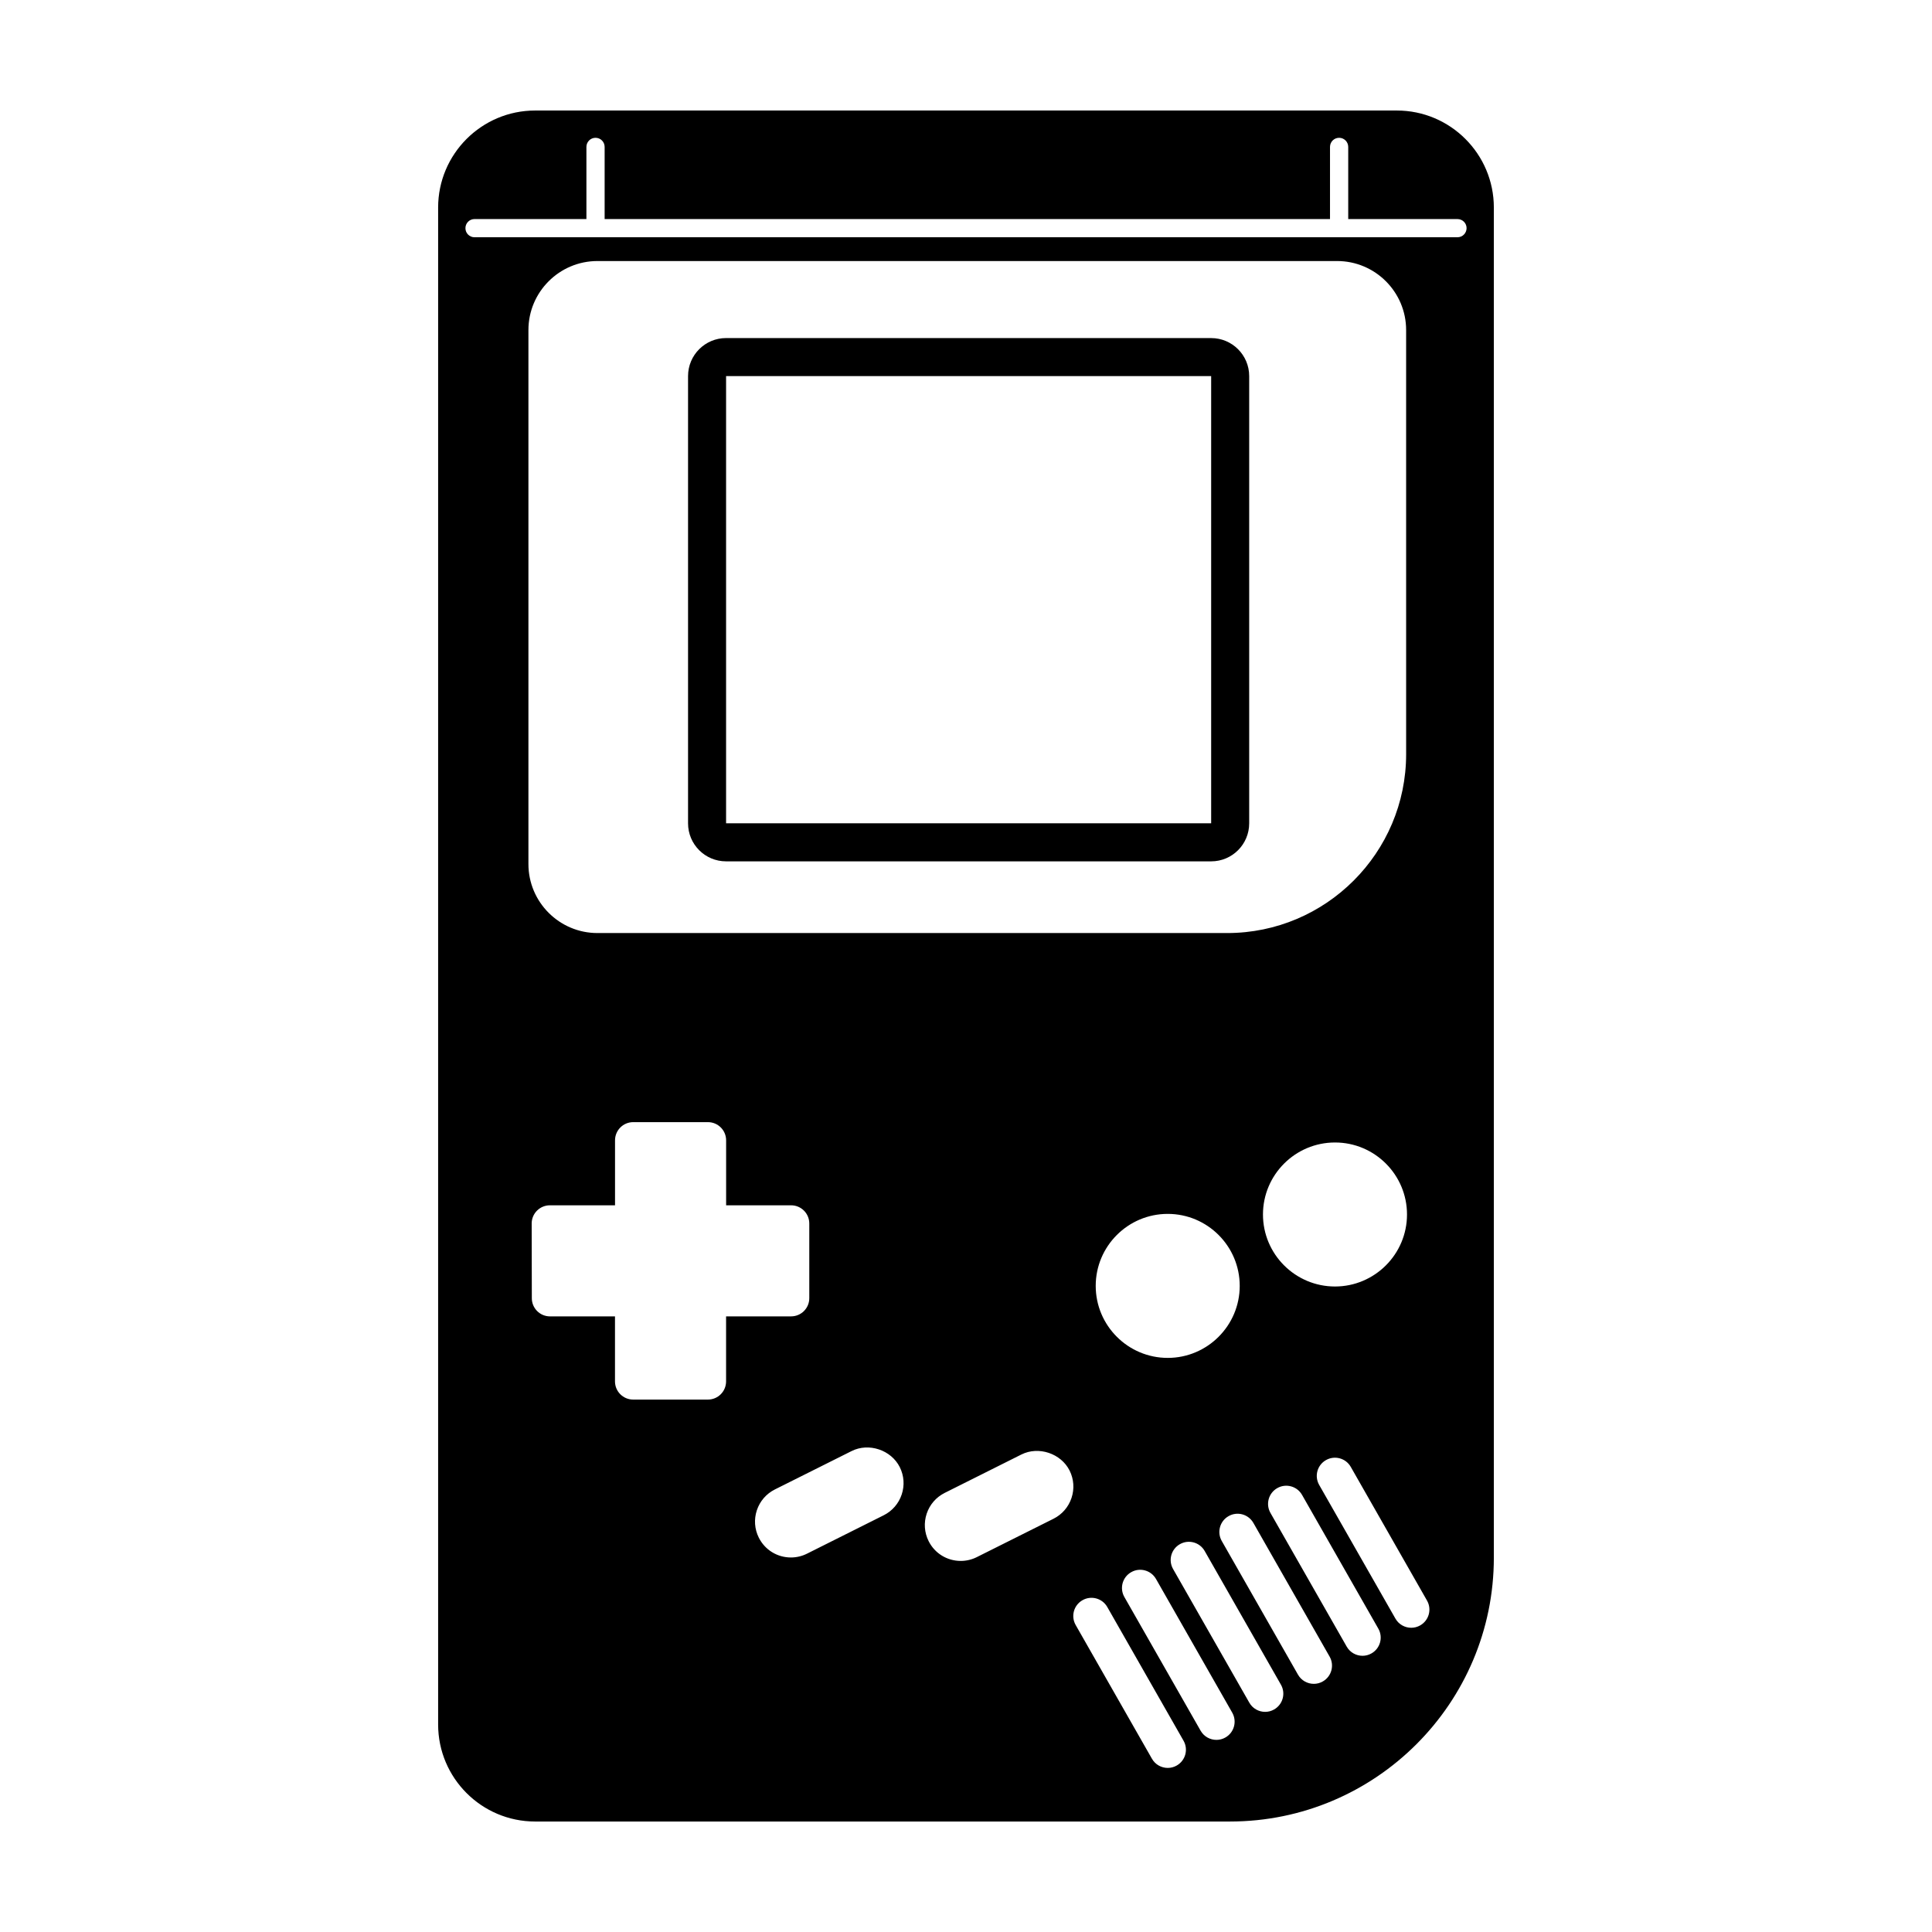 <?xml version="1.0" encoding="UTF-8"?>
<!-- Uploaded to: SVG Repo, www.svgrepo.com, Generator: SVG Repo Mixer Tools -->
<svg fill="#000000" width="800px" height="800px" version="1.1" viewBox="144 144 512 512" xmlns="http://www.w3.org/2000/svg">
 <g>
  <path d="m464.97 243.66v118.52l-128.55 0.004v-118.52h128.55m0-10.074h-128.55c-5.566 0-10.078 4.508-10.078 10.078v118.52c0 5.566 4.508 10.078 10.078 10.078h128.55c5.566 0 10.078-4.508 10.078-10.078v-118.52c0-5.566-4.512-10.074-10.078-10.074z"/>
  <path d="m514.18 173.29h-228.36c-14.184 0-25.711 11.527-25.711 25.711v402.01c0 14.184 11.527 25.711 25.711 25.711h184.12c38.594 0 69.945-31.352 69.945-69.945v-357.78c0-14.18-11.527-25.707-25.711-25.707zm2.461 170.56c0 26.148-21.27 47.418-47.418 47.418h-166.9c-10.082 0-18.285-8.203-18.285-18.285v-141.52c0-10.082 8.203-18.285 18.285-18.285h196.03c10.082 0 18.285 8.203 18.285 18.285zm0.23 122c0 10.52-8.559 19.086-19.086 19.086-10.523 0-19.086-8.559-19.086-19.086 0-10.523 8.559-19.078 19.086-19.078 10.527-0.008 19.086 8.551 19.086 19.078zm-44.332 18.922c0 10.52-8.559 19.086-19.078 19.086-10.523 0-19.086-8.559-19.086-19.086 0-10.523 8.559-19.078 19.086-19.078 10.52 0 19.078 8.559 19.078 19.078zm-136.12 25.312c0 2.664-2.156 4.82-4.82 4.82h-19.801c-2.664 0-4.82-2.16-4.82-4.82v-17.227h-17.219c-2.66 0-4.82-2.152-4.82-4.816l-0.039-19.793c-0.004-1.281 0.504-2.508 1.41-3.414s2.137-1.414 3.414-1.414h17.266v-17.219c0-2.664 2.156-4.82 4.82-4.82h19.801c2.664 0 4.82 2.16 4.82 4.82v17.219h17.219c2.664 0 4.82 2.16 4.82 4.82v19.793c0 2.664-2.156 4.82-4.82 4.82h-17.23zm46.543 29.969c-0.805 2.414-2.5 4.367-4.766 5.508l-20.344 10.184c-1.309 0.656-2.777 1.004-4.242 1.004-3.637 0-6.902-2.016-8.52-5.254-1.133-2.266-1.316-4.848-0.516-7.262 0.805-2.414 2.5-4.367 4.766-5.508l20.34-10.176c4.555-2.289 10.488-0.293 12.766 4.254 1.133 2.258 1.316 4.84 0.516 7.25zm45 0.922c-0.805 2.414-2.5 4.367-4.766 5.508l-20.34 10.176c-1.309 0.656-2.781 1.004-4.242 1.004-3.633 0-6.902-2.012-8.52-5.25-1.133-2.273-1.316-4.852-0.516-7.266 0.805-2.414 2.5-4.367 4.766-5.508l20.344-10.184c4.543-2.273 10.48-0.293 12.762 4.254 1.137 2.273 1.312 4.856 0.512 7.266zm27.887 70.906c-0.754 0.434-1.57 0.637-2.383 0.637-1.676 0-3.305-0.871-4.191-2.434l-20.207-35.43c-1.324-2.316-0.52-5.262 1.797-6.578 2.309-1.328 5.262-0.516 6.574 1.797l20.207 35.43c1.324 2.312 0.52 5.254-1.797 6.578zm12.902-7.43c-0.754 0.434-1.57 0.637-2.383 0.637-1.676 0-3.305-0.871-4.195-2.434l-20.203-35.43c-1.32-2.316-0.516-5.262 1.805-6.578 2.309-1.324 5.254-0.516 6.578 1.797l20.203 35.43c1.316 2.316 0.512 5.258-1.805 6.578zm12.906-7.426c-0.754 0.434-1.57 0.637-2.383 0.637-1.676 0-3.305-0.871-4.191-2.434l-20.203-35.422c-1.324-2.316-0.52-5.262 1.797-6.578 2.309-1.324 5.262-0.516 6.574 1.797l20.203 35.422c1.328 2.312 0.52 5.258-1.797 6.578zm12.902-7.426c-0.754 0.434-1.57 0.637-2.383 0.637-1.676 0-3.305-0.871-4.195-2.434l-20.203-35.43c-1.32-2.316-0.516-5.262 1.805-6.578 2.312-1.328 5.254-0.516 6.578 1.797l20.203 35.43c1.32 2.309 0.512 5.258-1.805 6.578zm12.906-7.434c-0.754 0.434-1.57 0.637-2.383 0.637-1.676 0-3.305-0.871-4.191-2.434l-20.203-35.422c-1.324-2.316-0.52-5.262 1.797-6.578 2.309-1.324 5.262-0.516 6.574 1.797l20.203 35.422c1.328 2.312 0.523 5.262-1.797 6.578zm12.91-7.426c-0.754 0.434-1.57 0.637-2.383 0.637-1.676 0-3.305-0.871-4.191-2.434l-20.203-35.422c-1.324-2.316-0.52-5.262 1.797-6.578 2.309-1.324 5.262-0.516 6.574 1.797l20.203 35.422c1.324 2.312 0.52 5.258-1.797 6.578zm9.863-367.86h-260.48c-1.336 0-2.414-1.078-2.414-2.414 0-1.336 1.078-2.414 2.414-2.414h29.648v-19.117c0-1.336 1.078-2.414 2.414-2.414 1.336 0 2.414 1.078 2.414 2.414v19.121h192.23v-19.121c0-1.336 1.078-2.414 2.414-2.414 1.336 0 2.414 1.078 2.414 2.414v19.121h28.953c1.336 0 2.414 1.078 2.414 2.414-0.012 1.328-1.09 2.41-2.426 2.41z"/>
 </g>
</svg>